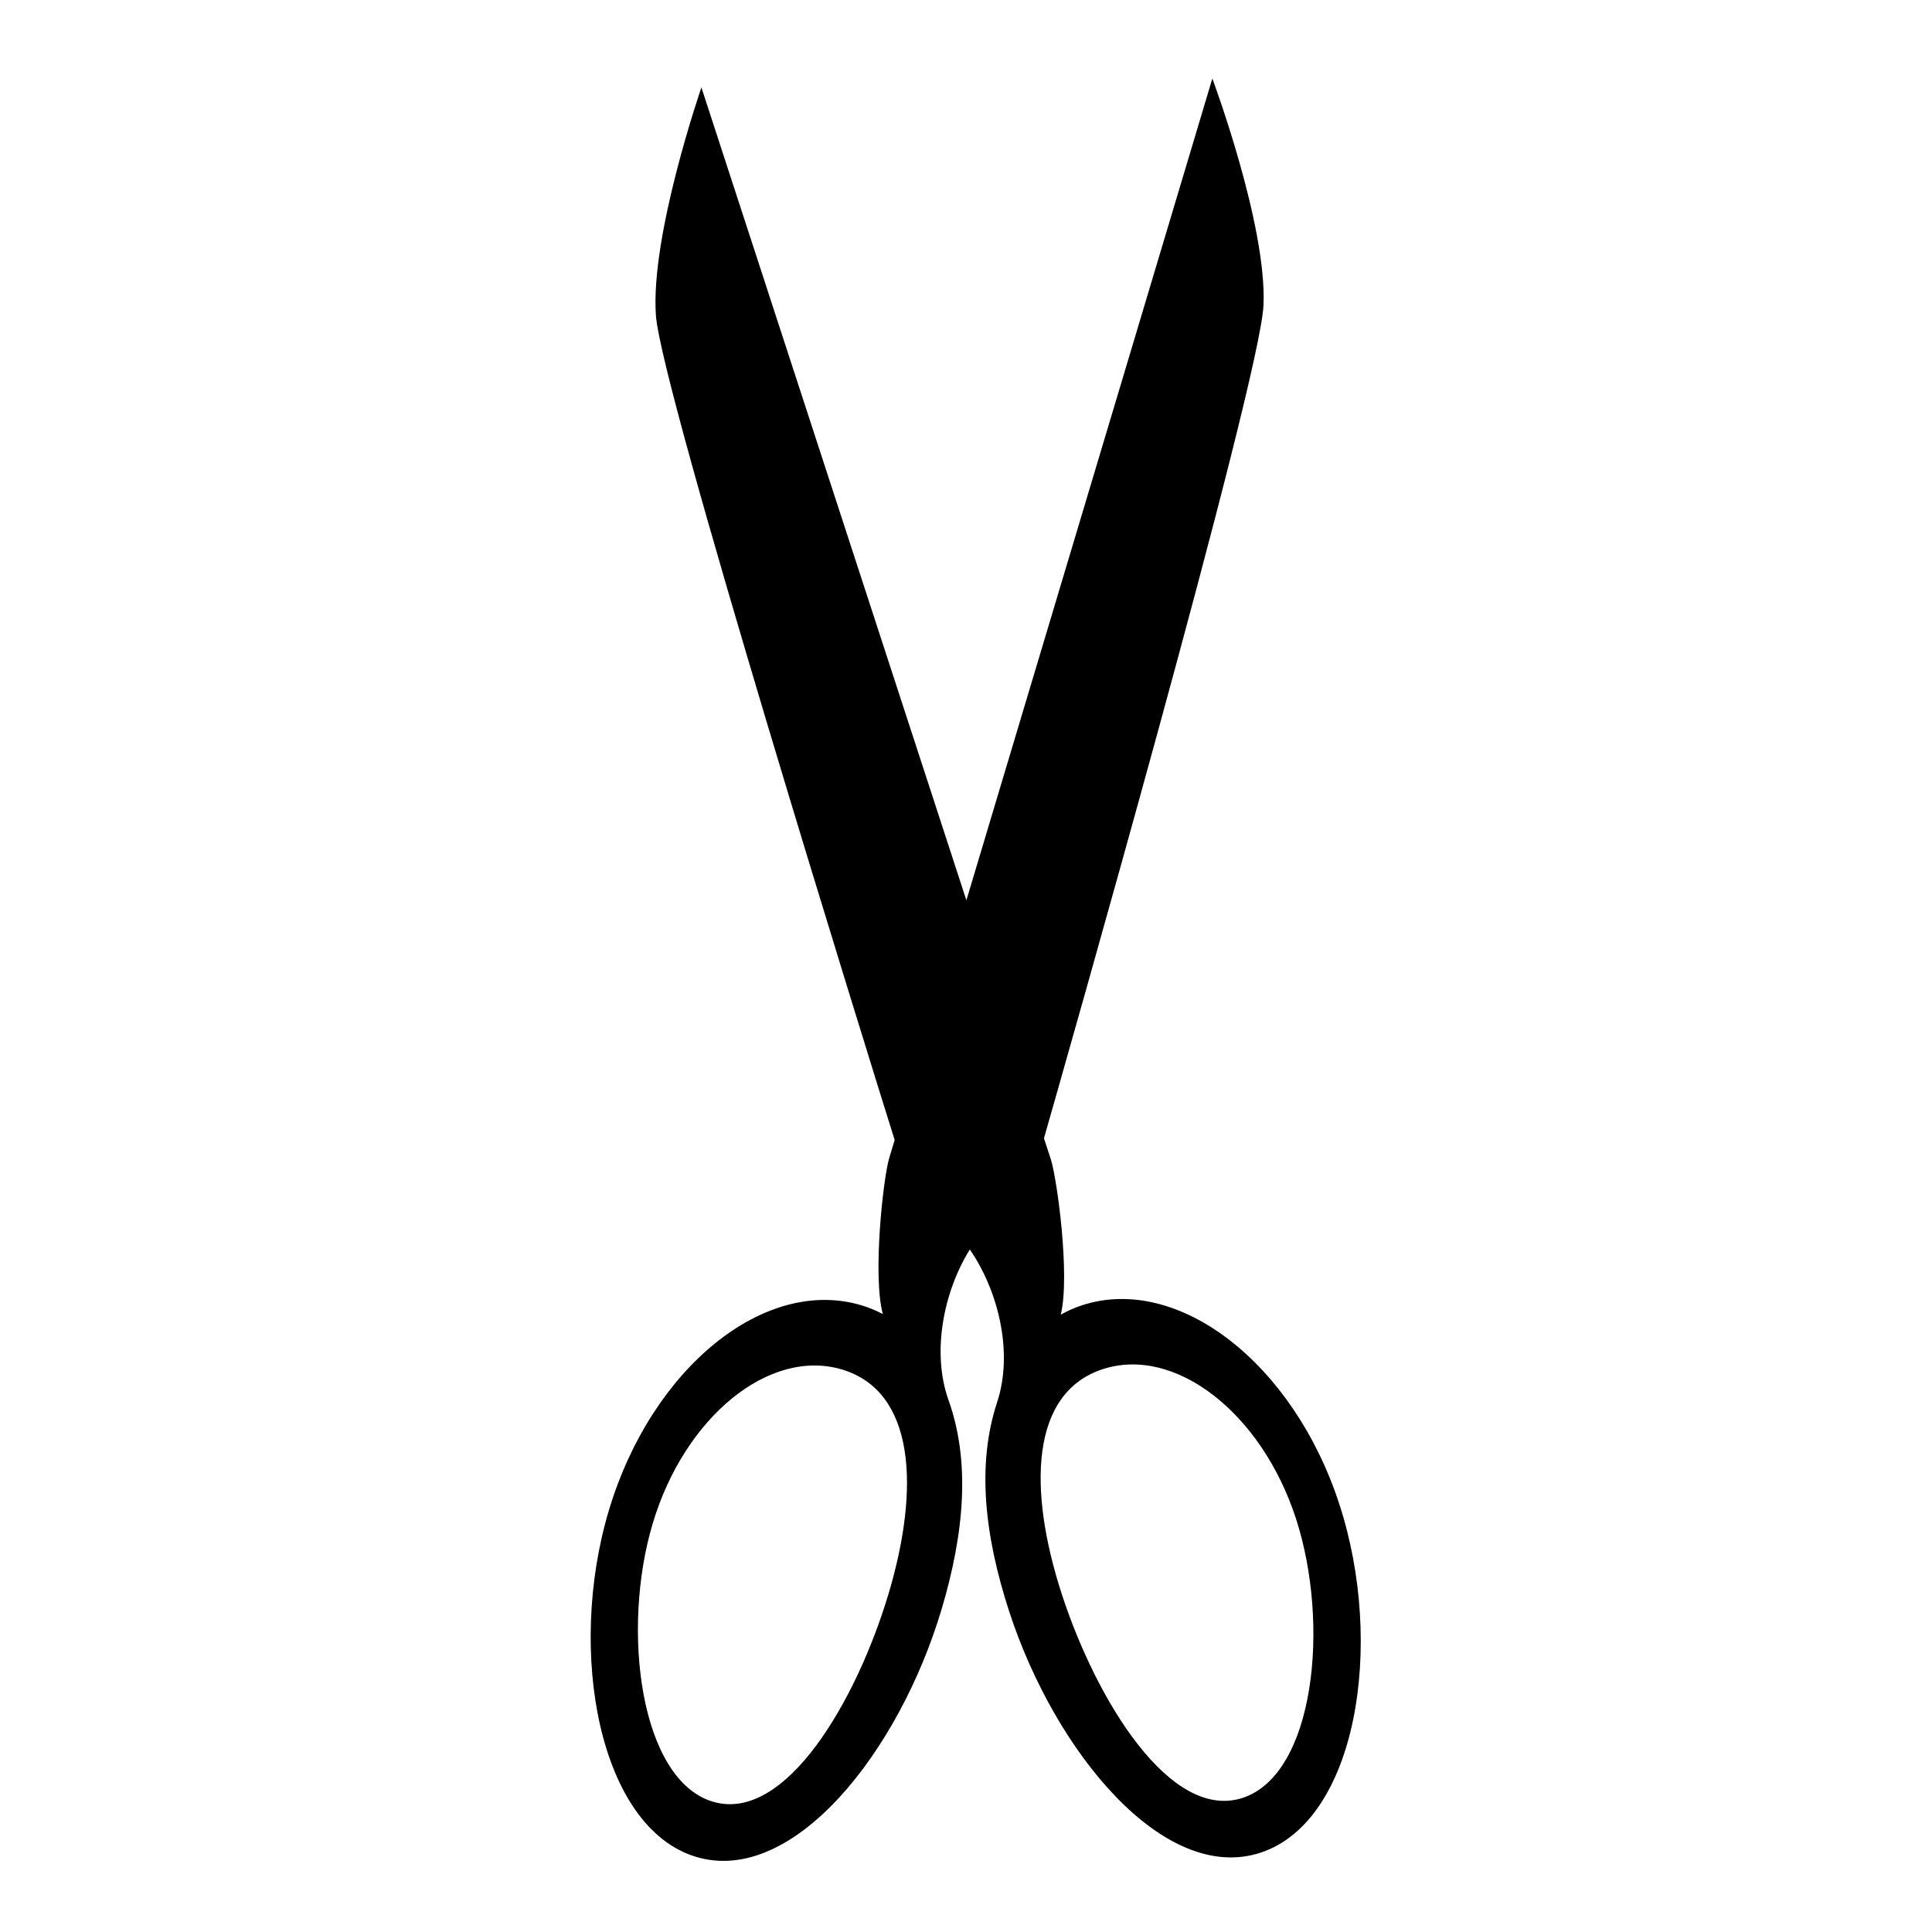 <?xml version="1.0" encoding="UTF-8"?>
<!-- Uploaded to: SVG Repo, www.svgrepo.com, Generator: SVG Repo Mixer Tools -->
<svg fill="#000000" width="800px" height="800px" version="1.1" viewBox="144 144 512 512" xmlns="http://www.w3.org/2000/svg">
 <path d="m329.88 167.18s-13.555 39.172-12.059 60.395c1.402 19.98 56.695 197.54 63.273 218.54-0.852 2.801-1.355 4.488-1.465 4.863-1.559 5.227-4.426 31.062-1.668 41.266-1.828-0.961-3.684-1.746-5.684-2.332-25.68-7.684-55.625 16.641-66.914 54.332-11.273 37.676-2.519 84.137 23.129 91.852 25.711 7.684 53.719-27.805 64.992-65.465 6.172-20.641 7.652-39.391 1.891-55.562-4.598-12.879-1.195-28.969 5.637-39.941 7.477 10.816 11.617 27.191 7.242 40.461-5.383 16.359-3.449 35.062 3.211 55.527 12.203 37.391 41.059 72.203 66.551 63.875 25.473-8.297 33.109-54.977 20.926-92.371-12.188-37.422-42.73-61.008-68.203-52.711-1.984 0.645-3.856 1.512-5.621 2.488 2.519-10.297-0.977-36.039-2.644-41.203-0.125-0.395-0.754-2.332-1.812-5.543 4.738-16.609 57.246-200.44 58.176-220.73 0.961-21.285-13.555-60.109-13.555-60.109s-39.816 133.12-65.18 217.77c-27.398-84.039-70.223-215.41-70.223-215.41zm37.297 339.76c19.254 5.793 20.734 31.219 12.281 59.48-8.469 28.262-27.301 60.789-46.555 55.043-19.254-5.777-24.371-45.516-15.918-73.762 8.453-28.246 30.938-46.543 50.191-40.762zm120.24 39.422c9.148 28.07 4.977 67.855-14.121 74.105-19.129 6.219-38.73-25.836-47.879-53.906-9.133-28.039-8.281-53.5 10.832-59.719 19.113-6.234 42.02 11.48 51.168 39.52z" fill-rule="evenodd"/>
</svg>